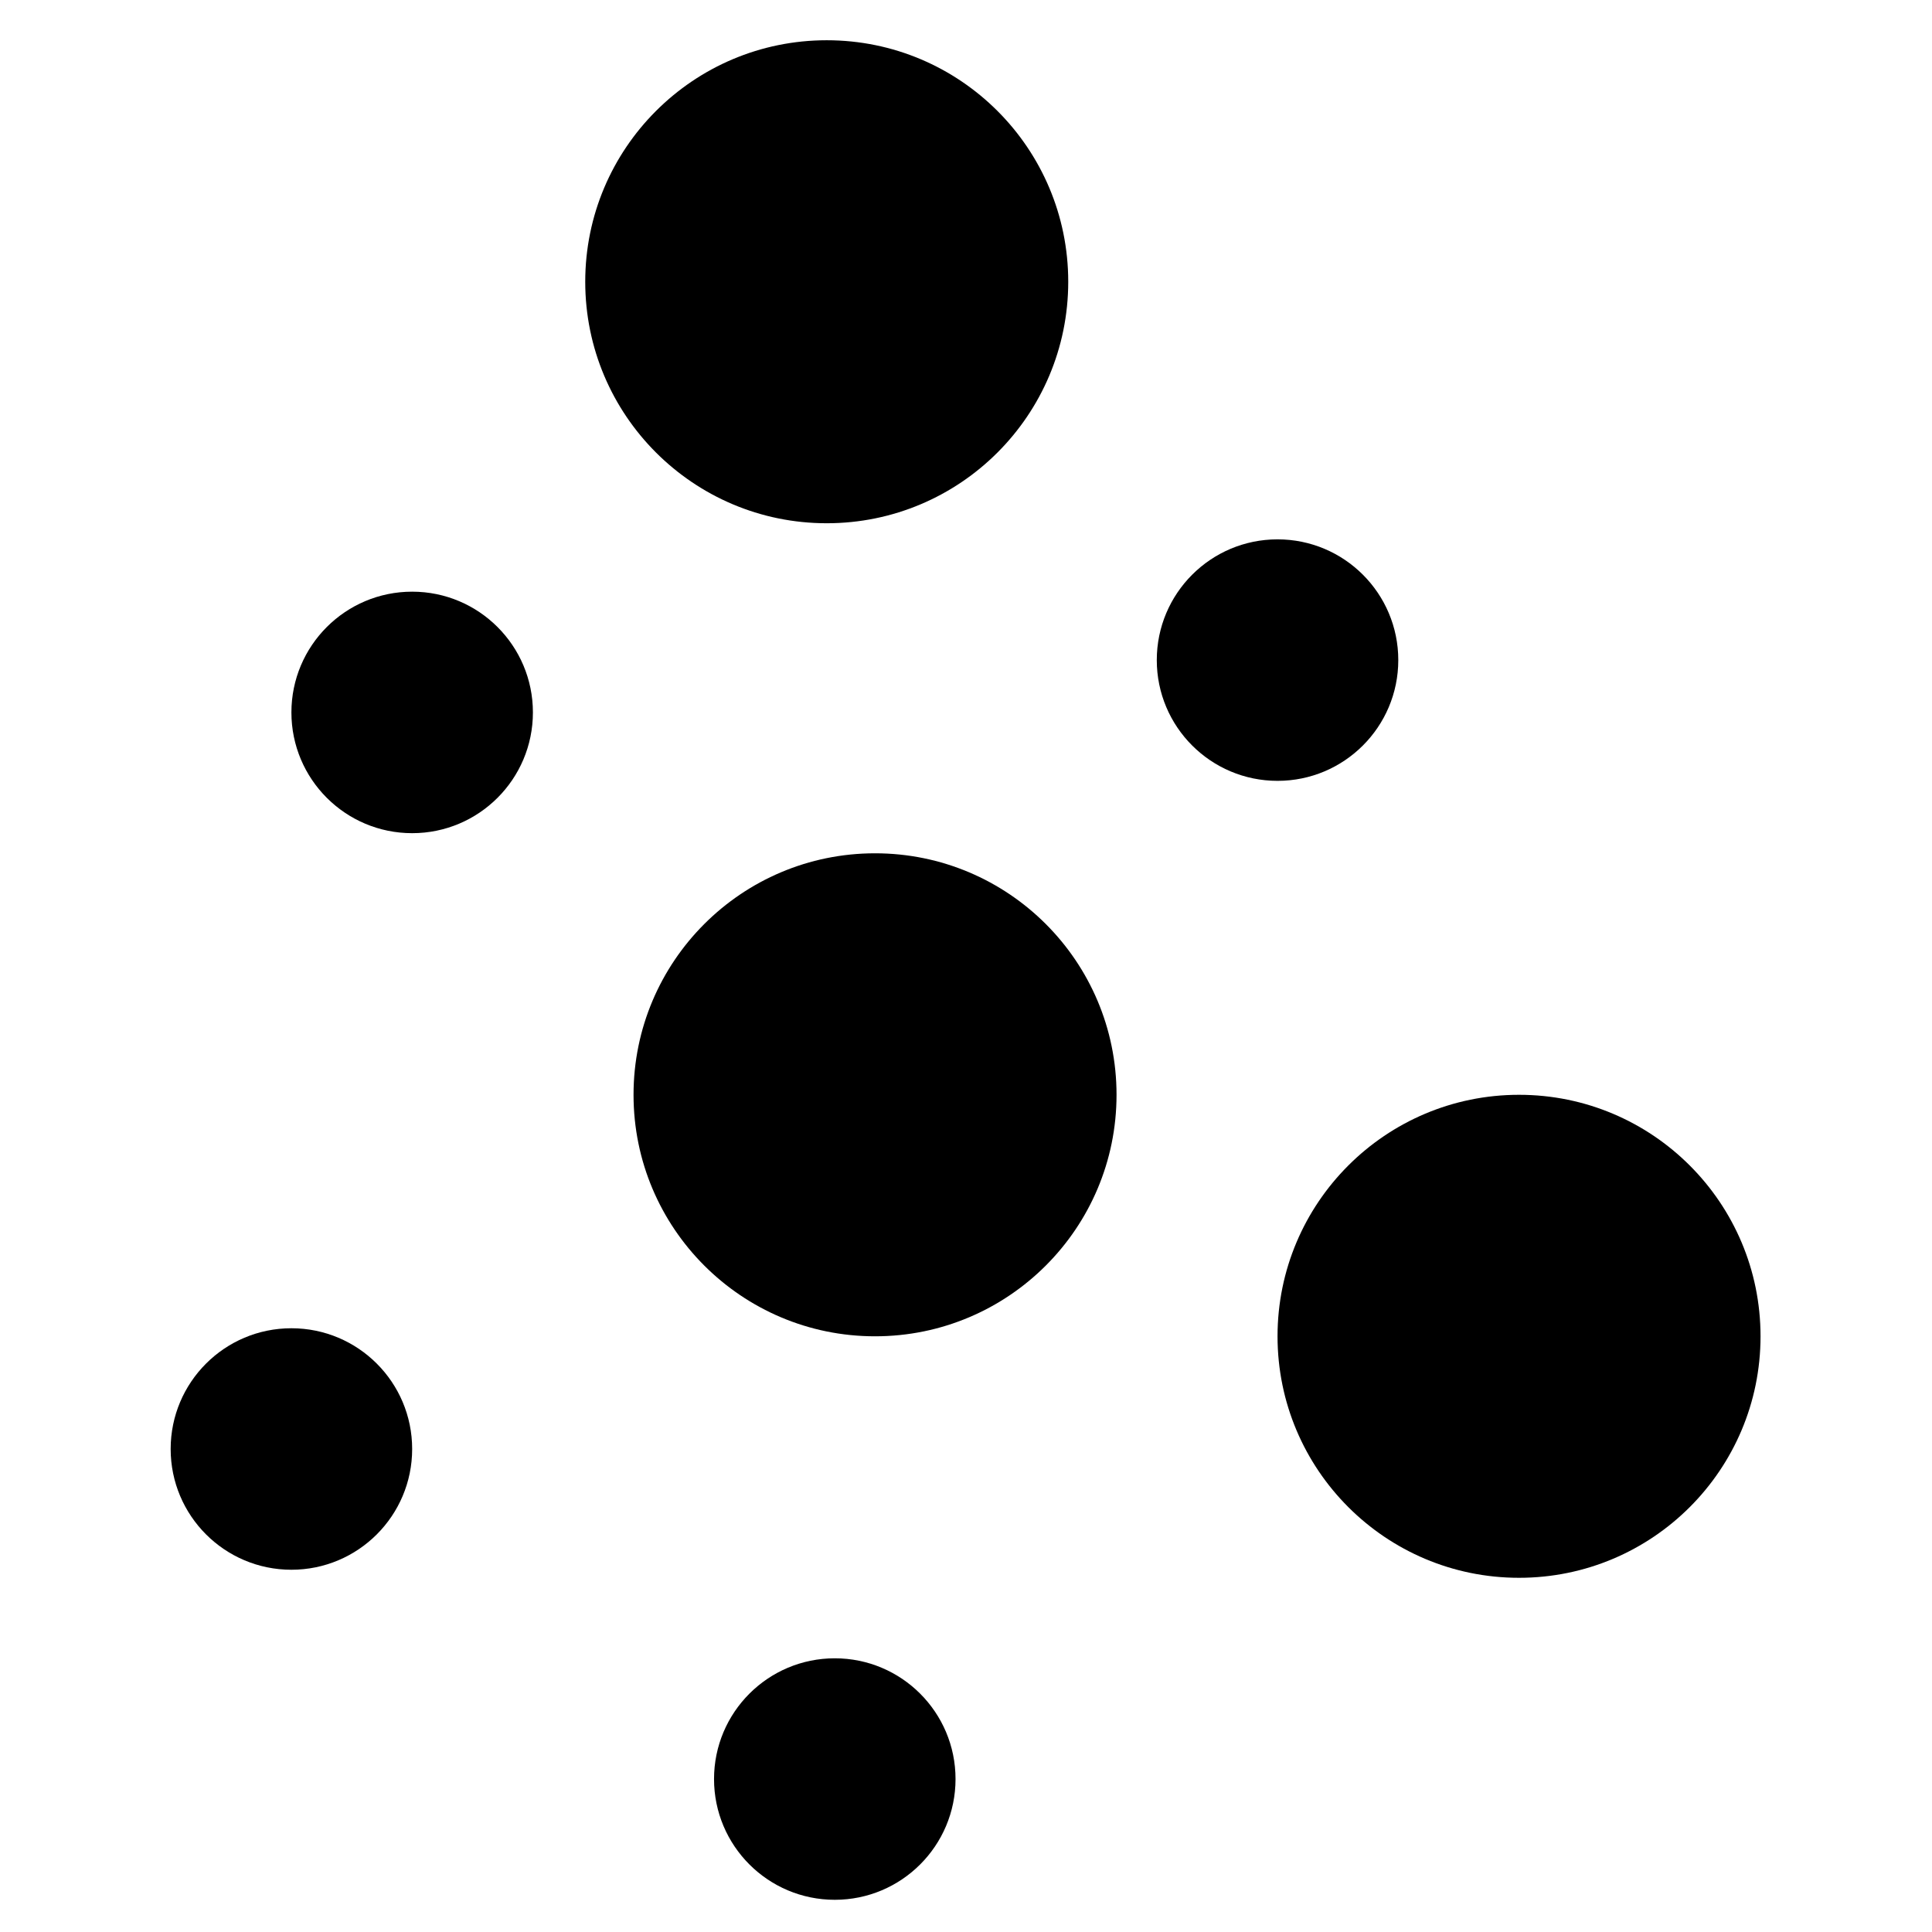 <svg width="24" height="24" viewBox="0 0 24 24" fill="none" xmlns="http://www.w3.org/2000/svg">
<circle cx="10.87" cy="13.6" r="3" fill="black"/>
<circle cx="18.87" cy="16.6" r="3" fill="black"/>
<circle cx="10.27" cy="3.5" r="3" fill="black"/>
<circle cx="15.87" cy="8.2" r="1.5" fill="black"/>
<circle cx="3.62" cy="18" r="1.5" fill="black"/>
<circle cx="5.12" cy="8.85" r="1.5" fill="black"/>
<circle cx="10.37" cy="22.1" r="1.5" fill="black"/>
</svg>
